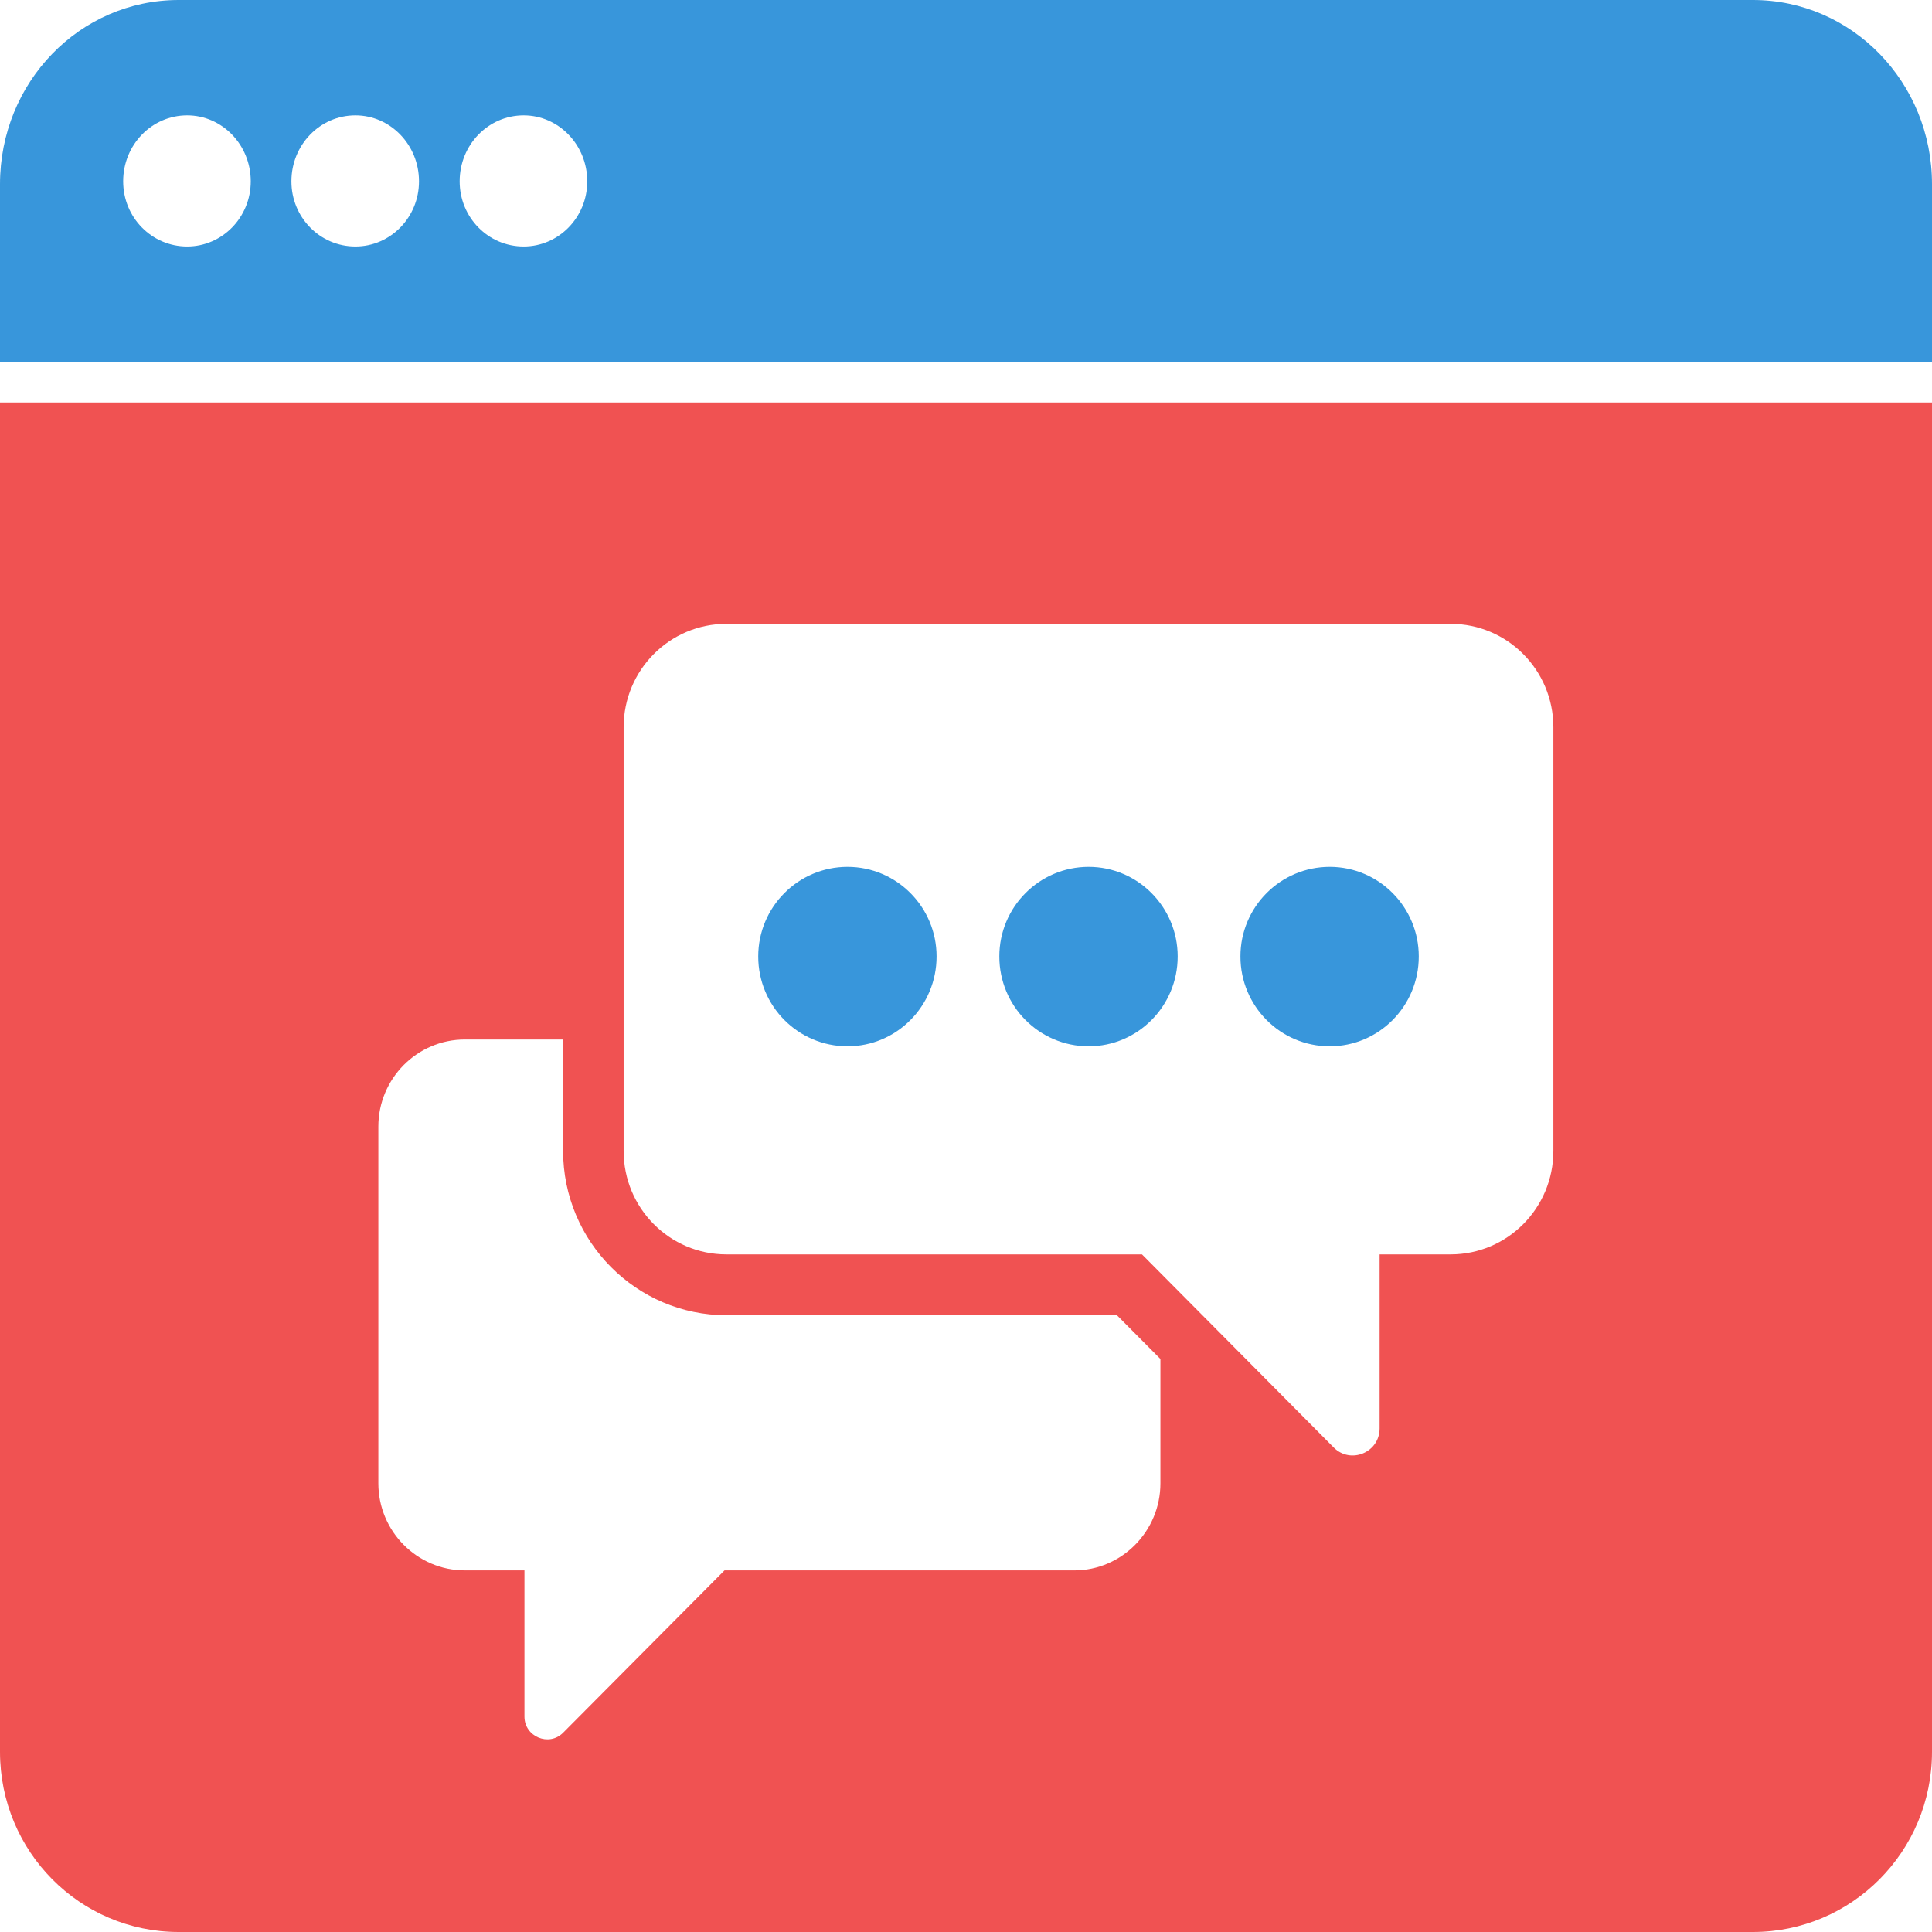 <?xml version="1.0" encoding="UTF-8"?>
<svg width="48px" height="48px" viewBox="0 0 48 48" version="1.1" xmlns="http://www.w3.org/2000/svg" xmlns:xlink="http://www.w3.org/1999/xlink">
    <title>web-chat</title>
    <g id="Page-1" stroke="none" stroke-width="1" fill="none" fill-rule="evenodd">
        <g id="Web-Chat" transform="translate(-152, -128)" fill-rule="nonzero">
            <g id="web-chat" transform="translate(152, 128)">
                <path d="M43.55,0 L4.44,0 C1.98,0 0,2.041 0,4.577 L0,9 L48,9 L48,4.577 C48,2.041 46.01,0 43.55,0 Z M4.65,6.124 C3.77,6.124 3.06,5.402 3.06,4.505 C3.06,3.598 3.77,2.866 4.65,2.866 C5.52,2.866 6.23,3.598 6.23,4.505 C6.23,5.402 5.52,6.124 4.65,6.124 Z M8.83,6.124 C7.95,6.124 7.24,5.402 7.24,4.505 C7.24,3.598 7.95,2.866 8.83,2.866 C9.7,2.866 10.41,3.598 10.41,4.505 C10.41,5.402 9.7,6.124 8.83,6.124 Z M13.01,6.124 C12.13,6.124 11.42,5.402 11.42,4.505 C11.42,3.598 12.13,2.866 13.01,2.866 C13.88,2.866 14.59,3.598 14.59,4.505 C14.59,5.402 13.88,6.124 13.01,6.124 Z" id="Shape" fill="#3896DB"></path>
                <g id="Group" transform="translate(0, 10)">
                    <path d="M0,0 L0,33.523 C0,35.998 1.98,38 4.44,38 L43.55,38 C46.01,38 48,35.998 48,33.523 L48,0 L0,0 Z M28.83,26.853 C28.83,28.04 27.87,29.016 26.69,29.016 L18,29.016 L13.99,33.05 C13.64,33.402 13.03,33.151 13.03,32.648 L13.03,29.016 L11.55,29.016 C10.36,29.016 9.4,28.04 9.4,26.853 L9.4,17.989 C9.4,16.802 10.36,15.826 11.55,15.826 L13.99,15.826 L13.99,18.593 C13.99,20.846 15.81,22.677 18.05,22.677 L27.75,22.677 L28.83,23.764 L28.83,26.853 Z M38.593,18.596 C38.593,20.015 37.45,21.165 36.04,21.165 L34.276,21.165 L34.276,25.488 C34.276,26.087 33.557,26.386 33.136,25.963 L28.372,21.165 L18.047,21.165 C16.637,21.165 15.494,20.015 15.494,18.596 L15.494,8.067 C15.494,6.649 16.637,5.499 18.047,5.499 L36.04,5.499 C37.45,5.499 38.593,6.649 38.593,8.067 L38.593,18.596 L38.593,18.596 Z" id="Shape" fill="#F05252"></path>
                    <path d="M33.037,11.537 C31.81,11.537 30.818,12.535 30.818,13.763 C30.818,14.997 31.81,15.995 33.037,15.995 C34.257,15.995 35.249,14.997 35.249,13.763 C35.249,12.535 34.257,11.537 33.037,11.537 Z" id="Path" fill="#3896DB"></path>
                    <path d="M27.047,11.537 C25.82,11.537 24.828,12.535 24.828,13.763 C24.828,14.997 25.82,15.995 27.047,15.995 C28.267,15.995 29.259,14.997 29.259,13.763 C29.259,12.535 28.267,11.537 27.047,11.537 Z" id="Path" fill="#3896DB"></path>
                    <path d="M21.056,11.537 C19.83,11.537 18.838,12.535 18.838,13.763 C18.838,14.997 19.83,15.995 21.056,15.995 C22.277,15.995 23.269,14.997 23.269,13.763 C23.269,12.535 22.277,11.537 21.056,11.537 Z" id="Path" fill="#3896DB"></path>
                </g>
            </g>
        </g>
    </g>
</svg>